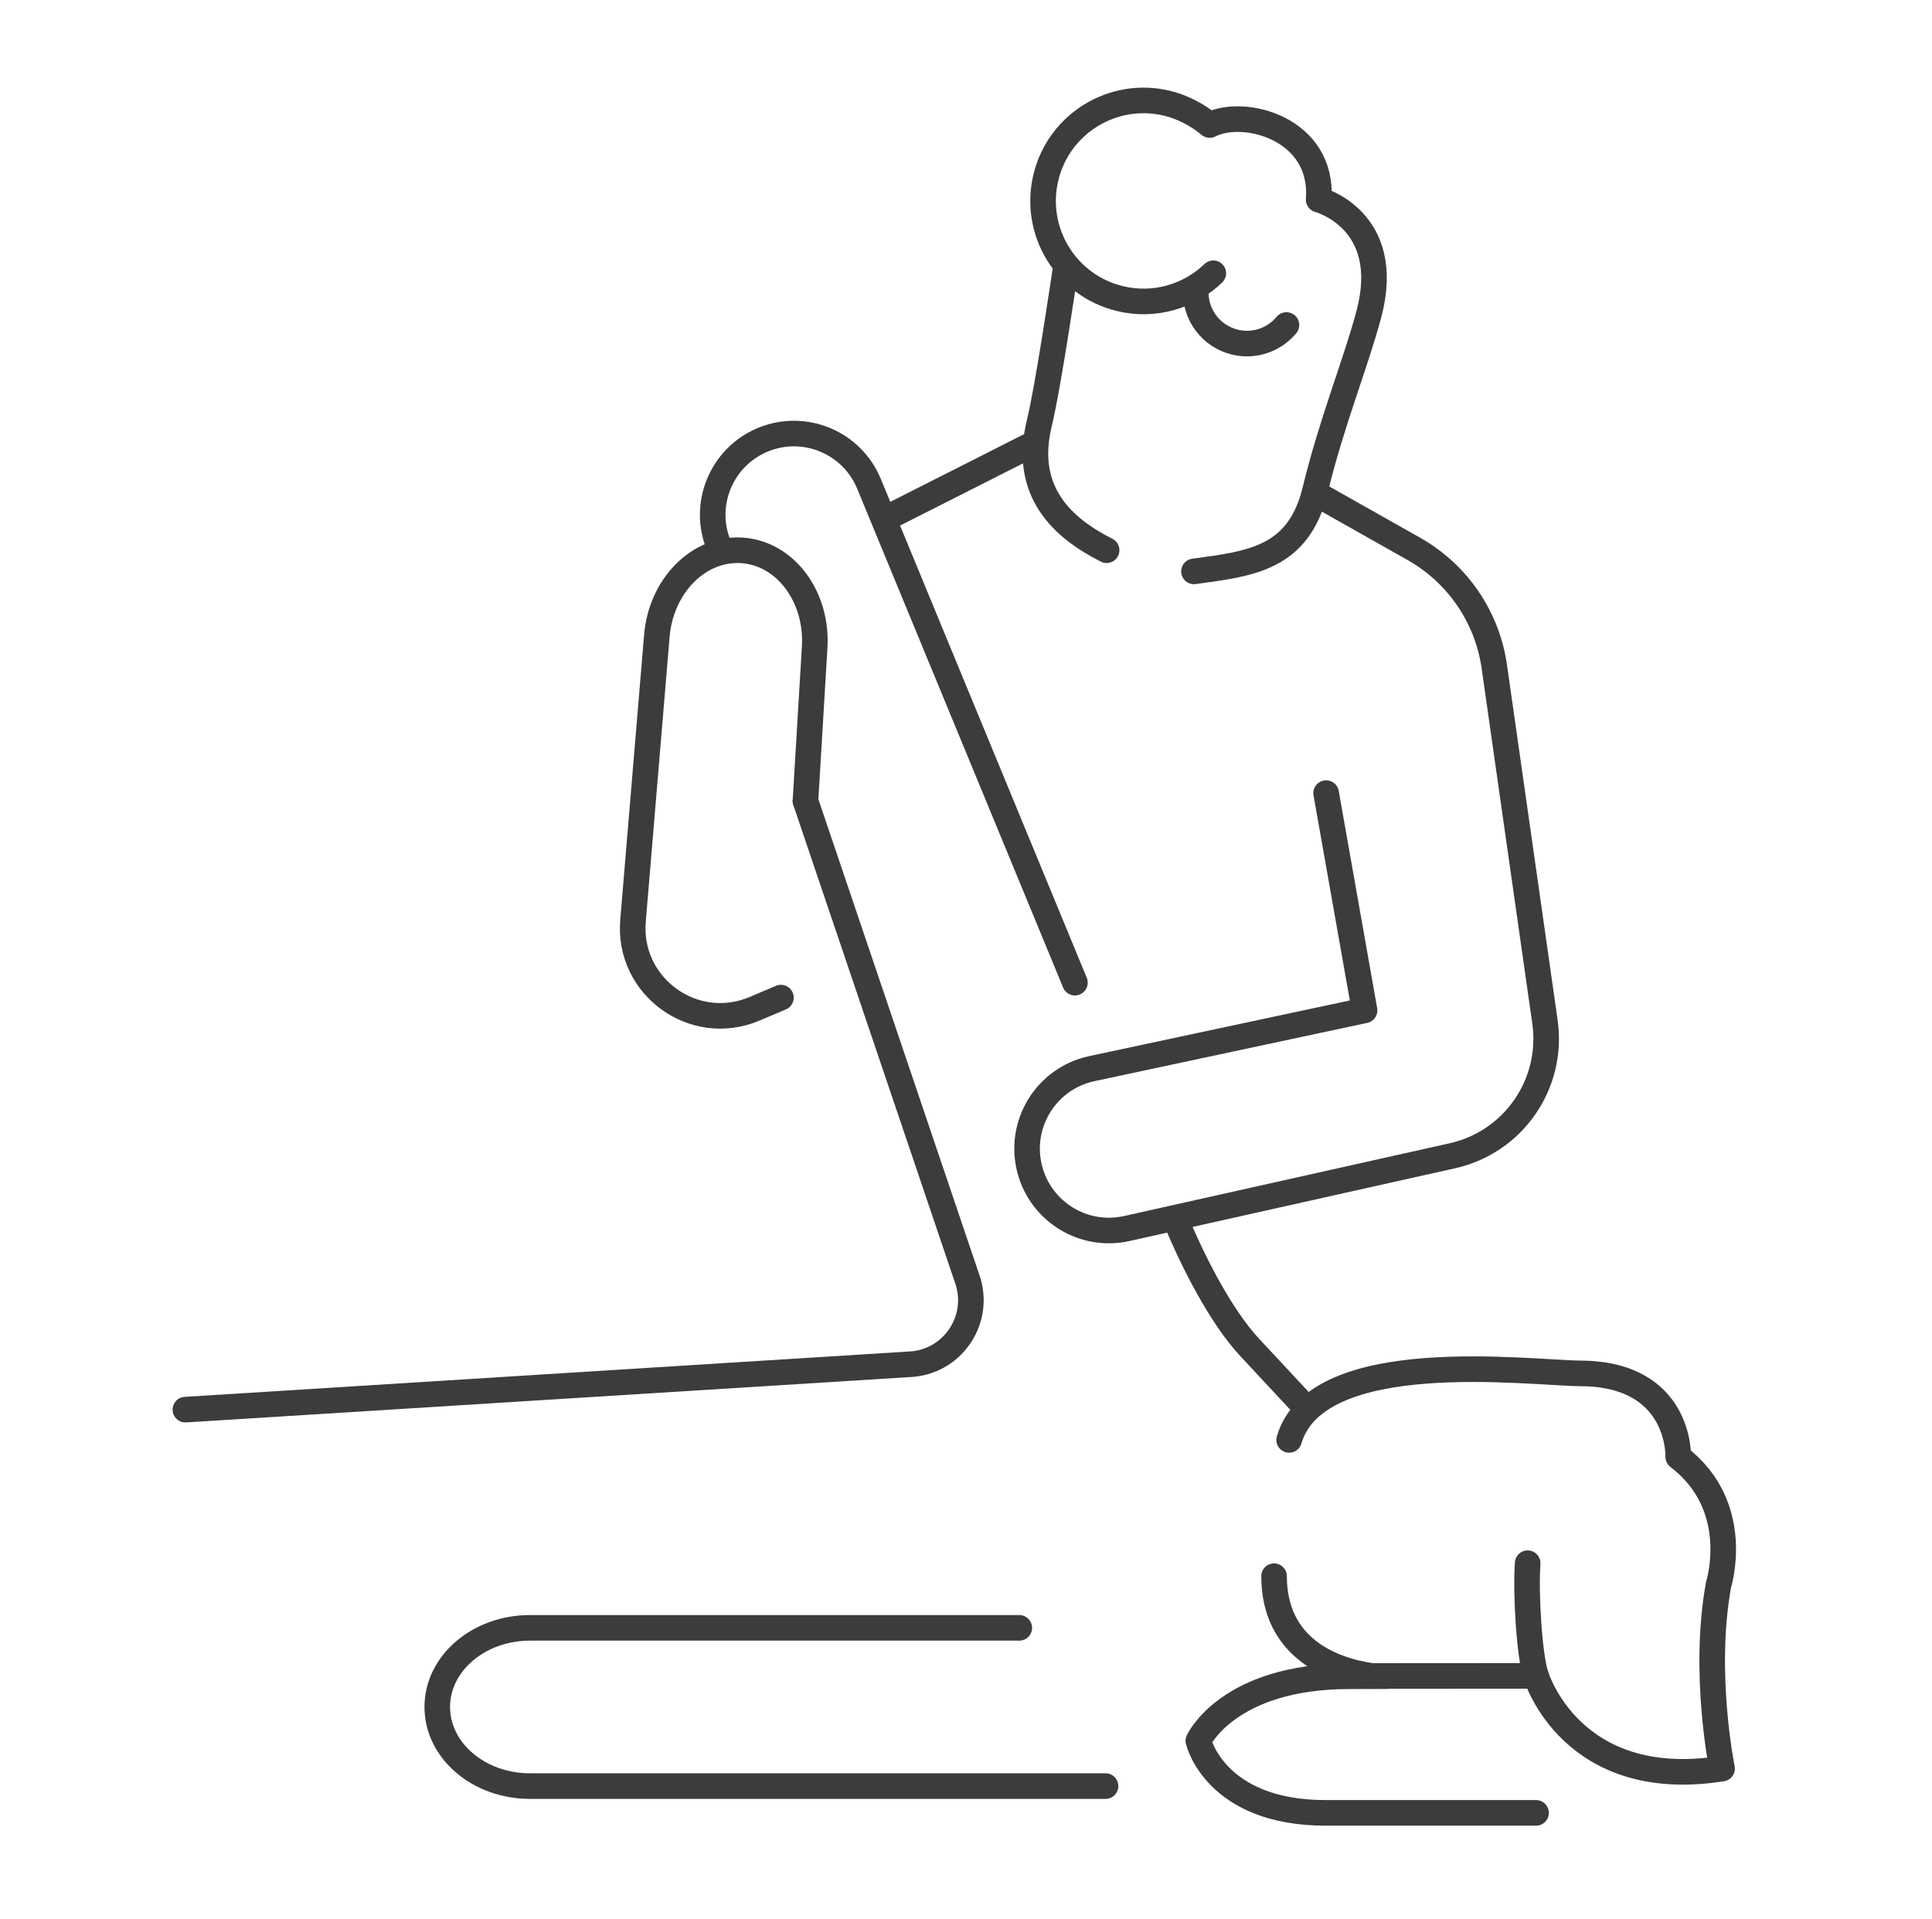 <svg width="151" height="150" viewBox="0 0 151 150" fill="none" xmlns="http://www.w3.org/2000/svg">
<path d="M99.578 123.183C99.578 128.754 104.043 130.544 107.256 130.98L120.054 130.972C120.054 130.972 122.788 140.094 134.593 138.218C134.593 138.218 133.055 130.723 134.321 123.83C134.321 123.83 136.26 117.732 131.167 113.853C131.167 113.853 131.4 107.377 123.554 107.333C119.556 107.31 102.931 105.084 100.756 112.53" stroke="#3C3C3C" stroke-width="2" stroke-miterlimit="10" stroke-linecap="round" stroke-linejoin="round"/>
<path d="M120.053 130.986C119.527 129.409 119.231 124.599 119.398 122.168" stroke="#3C3C3C" stroke-width="2" stroke-miterlimit="10" stroke-linecap="round" stroke-linejoin="round"/>
<path d="M102.984 38.652L110.527 42.91C113.927 44.837 116.241 48.232 116.792 52.101L120.75 79.861C121.44 84.701 118.291 89.258 113.52 90.324L88.066 96.012C84.713 96.761 81.367 94.728 80.488 91.407C79.553 87.875 81.762 84.279 85.335 83.516L106.651 78.963L103.646 61.984" stroke="#3C3C3C" stroke-width="2" stroke-miterlimit="10" stroke-linecap="round" stroke-linejoin="round"/>
<path d="M80.308 34.914L70.008 40.125" stroke="#3C3C3C" stroke-width="2" stroke-miterlimit="10" stroke-linecap="round" stroke-linejoin="round"/>
<path d="M86.491 43C82.998 41.239 79.942 38.389 81.224 33.096C81.957 30.072 83.269 21.082 83.269 21.082" stroke="#3C3C3C" stroke-width="2" stroke-miterlimit="10" stroke-linecap="round" stroke-linejoin="round"/>
<path d="M94.83 21.356C92.96 23.157 90.238 23.992 87.529 23.336C83.314 22.314 80.725 18.07 81.746 13.855C82.767 9.64 87.012 7.051 91.227 8.072C92.45 8.369 93.646 9.01 94.546 9.77C97.226 8.387 103.479 10.053 103.063 15.602C103.063 15.602 108.95 17.155 106.99 24.54C105.979 28.351 104.081 32.975 102.785 38.321C101.49 43.667 97.719 44.058 93.317 44.655" stroke="#3C3C3C" stroke-width="2" stroke-miterlimit="10" stroke-linecap="round" stroke-linejoin="round"/>
<path d="M93.458 22.654C93.366 24.536 94.618 26.278 96.516 26.738C98.053 27.111 99.599 26.541 100.545 25.4" stroke="#3C3C3C" stroke-width="2" stroke-miterlimit="10" stroke-linecap="round" stroke-linejoin="round"/>
<path d="M86.407 139.587H41.426C37.422 139.587 34.176 136.818 34.176 133.403C34.176 129.987 37.422 127.219 41.426 127.219H51.755H56.318H79.664" stroke="#3C3C3C" stroke-width="2" stroke-miterlimit="10" stroke-linecap="round" stroke-linejoin="round"/>
<path d="M62.953 62.596L63.665 50.693C63.955 46.699 61.428 43.261 58.022 43.014C54.615 42.767 51.619 45.804 51.329 49.798L49.474 71.961C49.044 77.096 54.225 80.849 58.97 78.84L61.035 77.966" stroke="#3C3C3C" stroke-width="2" stroke-miterlimit="10" stroke-linecap="round" stroke-linejoin="round"/>
<path d="M62.953 62.598L75.578 99.899C76.699 102.993 74.59 106.311 71.312 106.607L14.492 110.166" stroke="#3C3C3C" stroke-width="2" stroke-miterlimit="10" stroke-linecap="round" stroke-linejoin="round"/>
<path d="M84.013 76.796L67.918 37.809C66.596 34.608 62.952 33.057 59.729 34.325C56.529 35.583 54.913 39.161 56.085 42.394" stroke="#3C3C3C" stroke-width="2" stroke-miterlimit="10" stroke-linecap="round" stroke-linejoin="round"/>
<path d="M101.85 109.789L97.654 105.283C95.422 102.887 93.234 98.577 91.984 95.551" stroke="#3C3C3C" stroke-width="2" stroke-miterlimit="10" stroke-linecap="round" stroke-linejoin="round"/>
<path d="M120.054 141.679C120.054 141.679 112.78 141.679 103.605 141.679C94.953 141.679 93.66 136.047 93.66 136.047C93.66 136.047 95.96 131.002 105.476 131.002L108.338 130.994" stroke="#3C3C3C" stroke-width="2" stroke-miterlimit="10" stroke-linecap="round" stroke-linejoin="round"/>
</svg>

